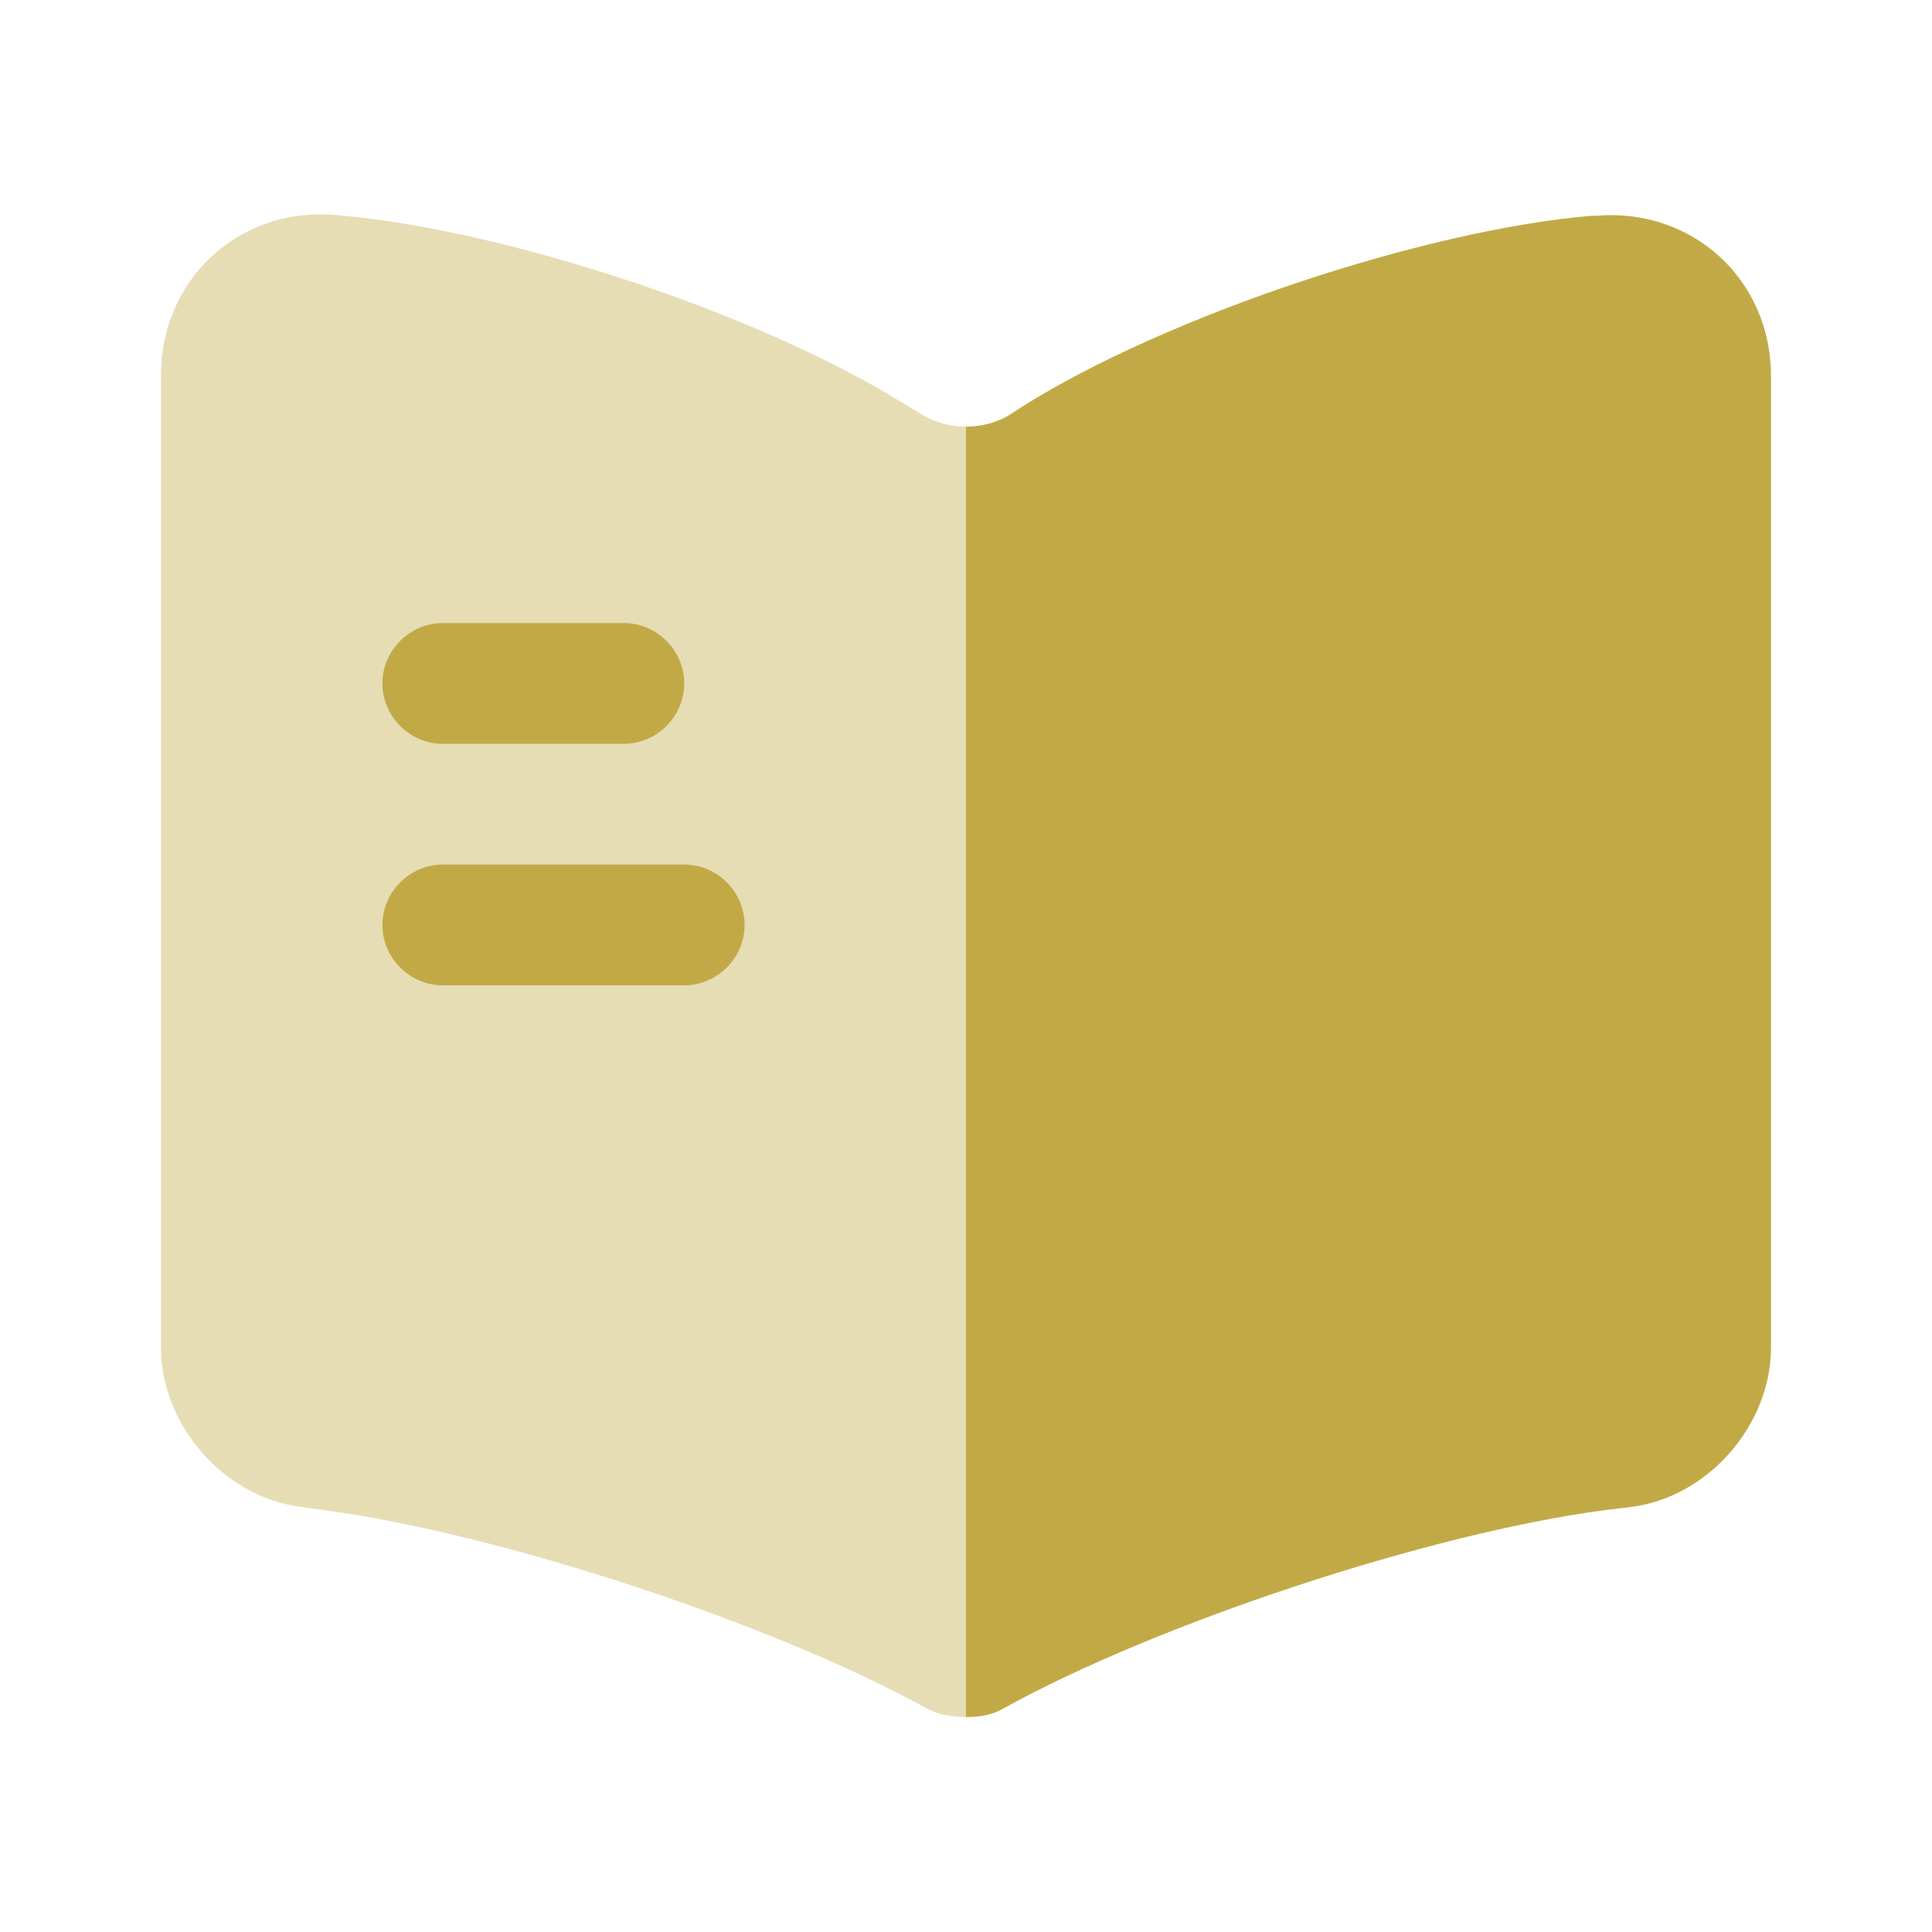 <svg width="150" height="150" viewBox="0 0 150 150" fill="none" xmlns="http://www.w3.org/2000/svg">
<path opacity="0.4" d="M75 33.125V133.313C73.938 133.313 72.812 133.125 71.938 132.625L71.688 132.5C59.688 125.938 38.75 119.063 25.188 117.25L23.375 117C17.375 116.25 12.5 110.625 12.5 104.625V29.125C12.5 21.688 18.562 16.063 26 16.688C39.125 17.75 59 24.375 70.125 31.313L71.688 32.25C72.625 32.813 73.812 33.125 75 33.125Z" fill="#C1AA46"/>
<path d="M137.5 29.188V104.625C137.5 110.625 132.625 116.25 126.625 117L124.562 117.25C110.938 119.063 89.938 126 77.938 132.625C77.125 133.125 76.125 133.313 75 133.313V33.125C76.188 33.125 77.375 32.813 78.312 32.25L79.375 31.563C90.5 24.563 110.438 17.875 123.563 16.75H123.938C131.375 16.125 137.5 21.688 137.5 29.188Z" fill="#C1AA46"/>
<path d="M48.438 57.75H34.375C31.812 57.75 29.688 55.625 29.688 53.062C29.688 50.5 31.812 48.375 34.375 48.375H48.438C51 48.375 53.125 50.5 53.125 53.062C53.125 55.625 51 57.75 48.438 57.75Z" fill="#C1AA46"/>
<path d="M53.125 76.5H34.375C31.812 76.5 29.688 74.375 29.688 71.812C29.688 69.25 31.812 67.125 34.375 67.125H53.125C55.688 67.125 57.812 69.25 57.812 71.812C57.812 74.375 55.688 76.5 53.125 76.5Z" fill="#C1AA46"/>
</svg>

